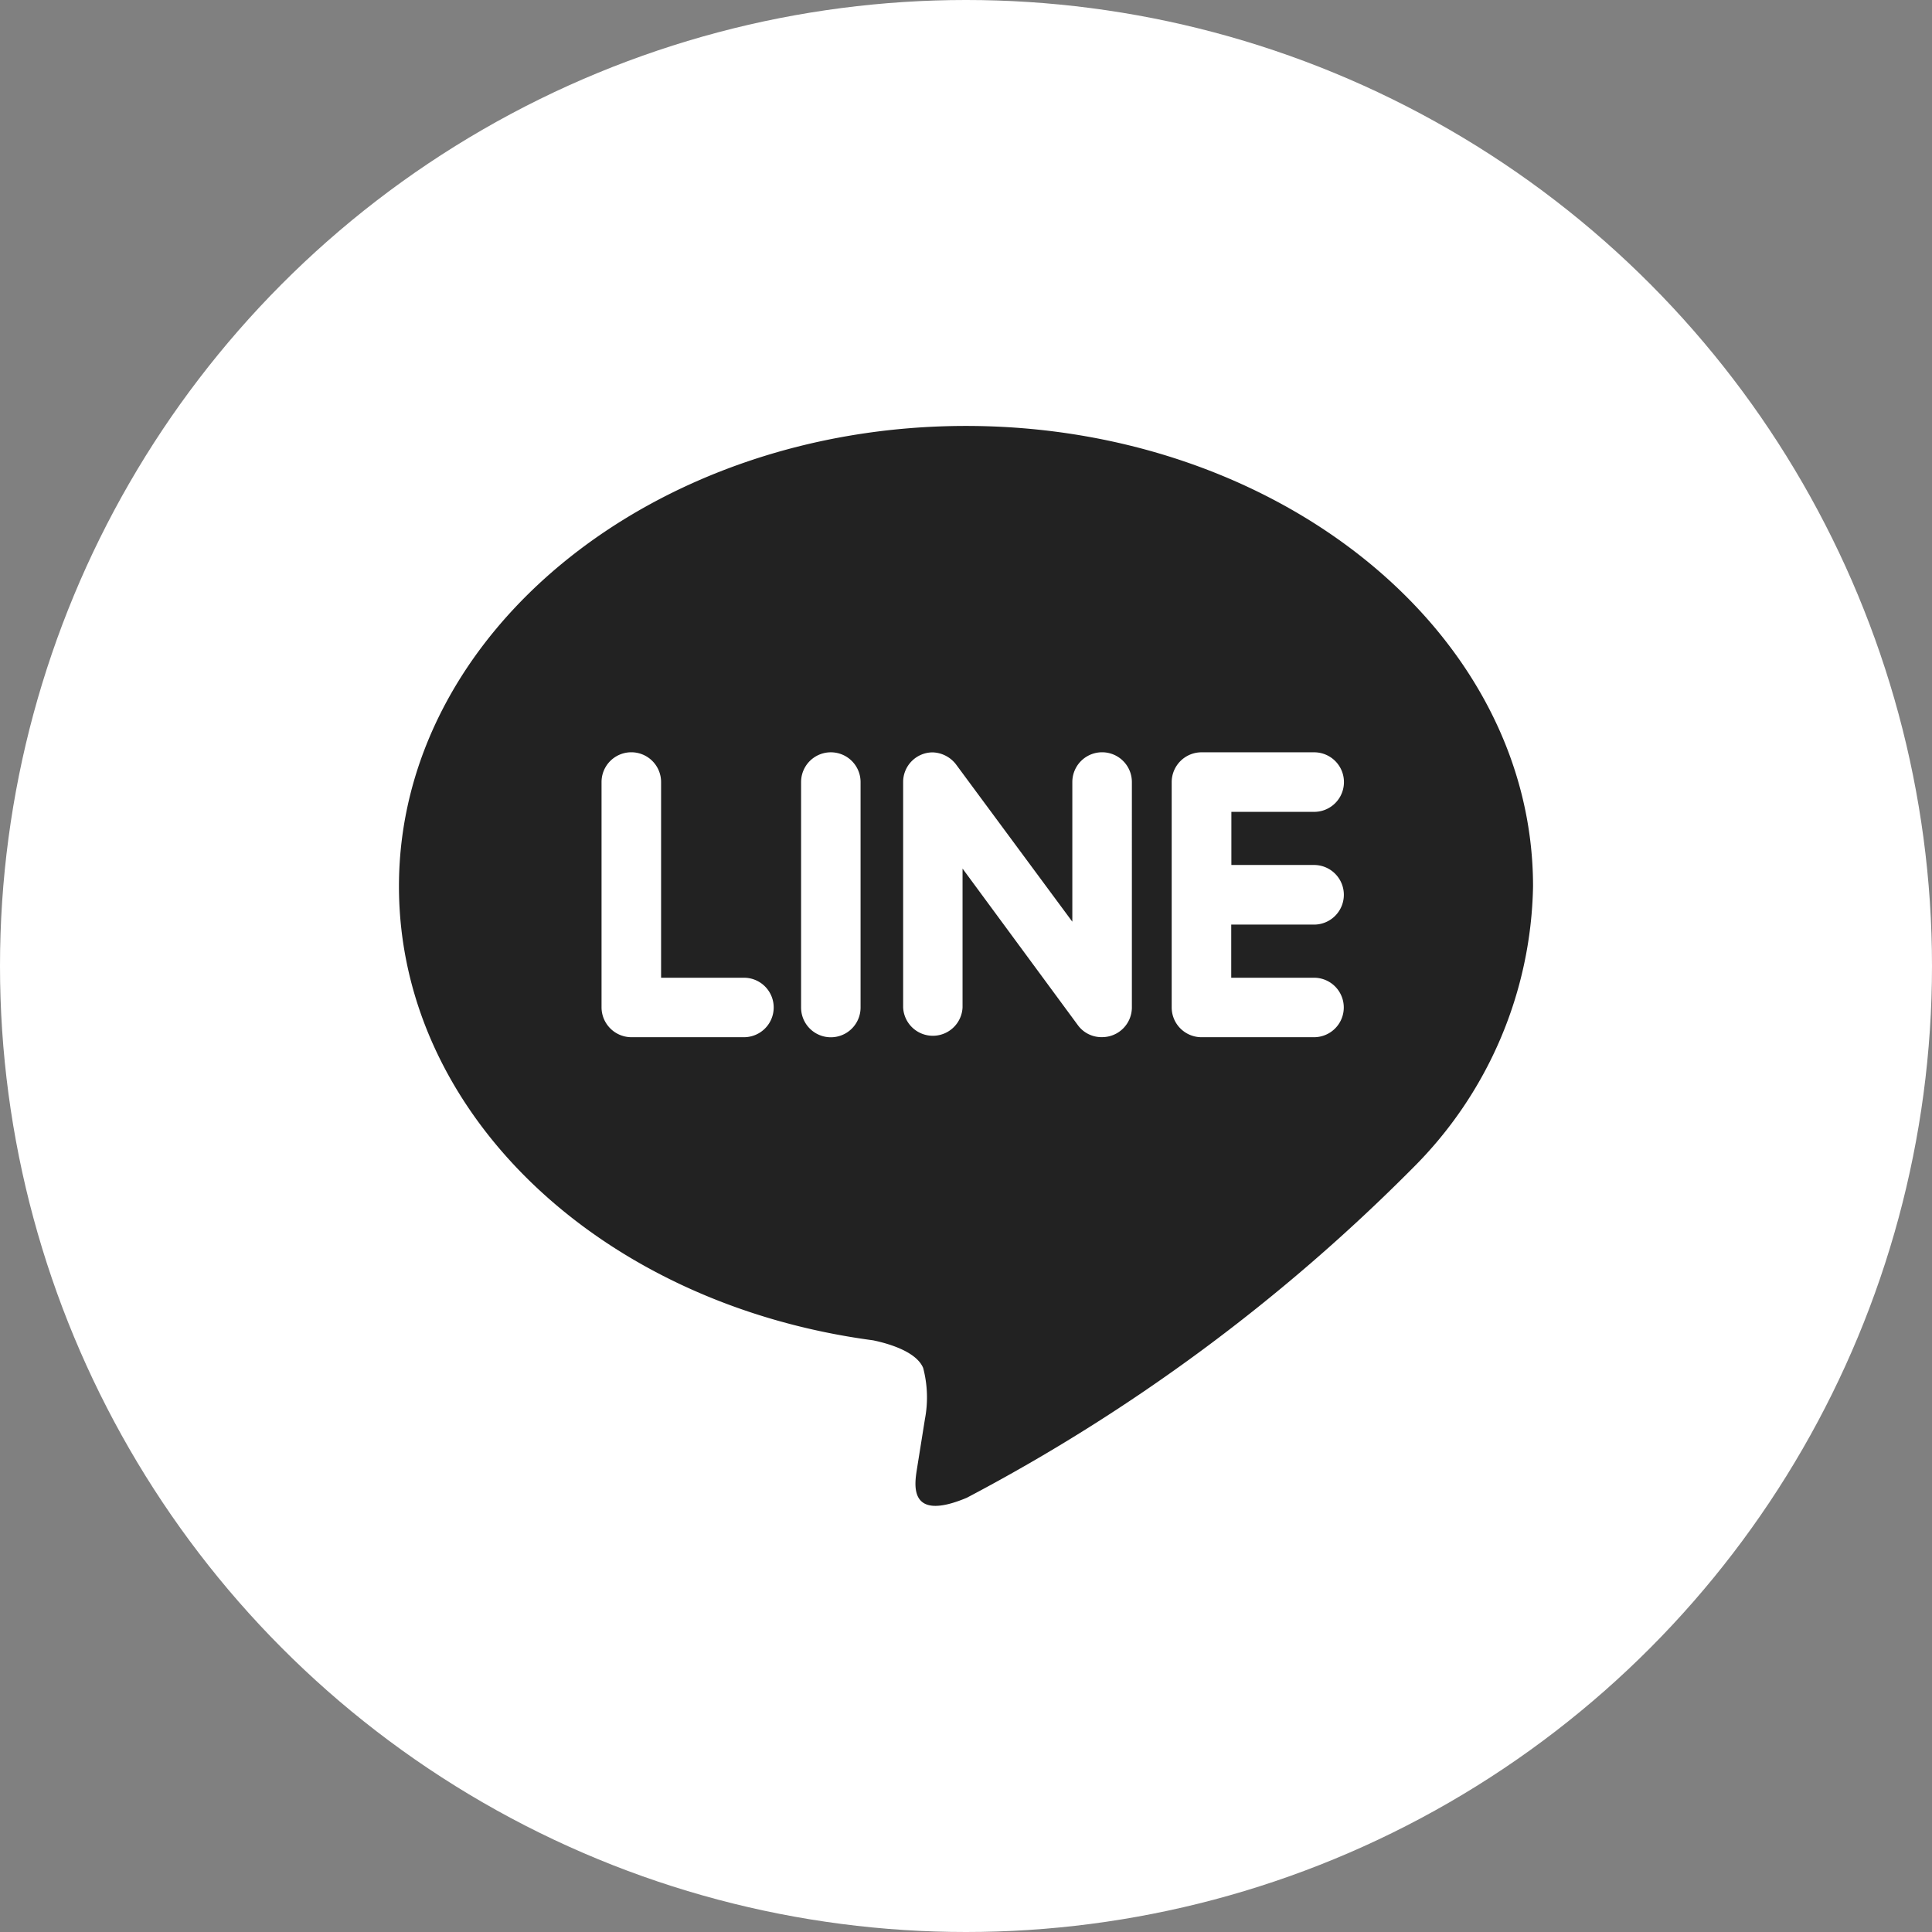 <svg xmlns="http://www.w3.org/2000/svg" width="28" height="28" viewBox="0 0 28 28">
  <rect x="0" y="0" width="28" height="28" fill="#808080" stroke="none"/>
  <g id="グループ_867" data-name="グループ 867" transform="translate(-892 -272)">
    <circle id="楕円形_12" data-name="楕円形 12" cx="14" cy="14" r="14" transform="translate(892 272)" fill="#fff"/>
    <path id="Icon_simple-line" data-name="Icon simple-line" d="M13.262,7.221a.432.432,0,0,1,0,.864h-1.2v.77h1.2a.431.431,0,1,1,0,.862H11.628a.432.432,0,0,1-.429-.431V6.019a.433.433,0,0,1,.431-.431h1.634a.431.431,0,0,1,0,.863h-1.2v.77Zm-2.64,2.066a.431.431,0,0,1-.432.429.423.423,0,0,1-.349-.171L8.168,7.273V9.286a.431.431,0,0,1-.861,0V6.019a.429.429,0,0,1,.427-.43.443.443,0,0,1,.339.174L9.759,8.043V6.019a.431.431,0,1,1,.863,0Zm-3.932,0a.431.431,0,0,1-.862,0V6.019a.431.431,0,1,1,.862,0ZM5,9.717H3.367a.434.434,0,0,1-.431-.431V6.019a.431.431,0,1,1,.863,0V8.855H5a.431.431,0,0,1,0,.862M16.436,7.53c0-3.678-3.688-6.672-8.218-6.672S0,3.851,0,7.53c0,3.295,2.924,6.055,6.872,6.58.268.056.632.177.725.4a1.673,1.673,0,0,1,.026.74l-.112.7c-.031.206-.164.812.718.442a26.493,26.493,0,0,0,6.462-4.777A5.905,5.905,0,0,0,16.436,7.53" transform="translate(897.782 277.315)" fill="#222"/>
  </g>
</svg>
